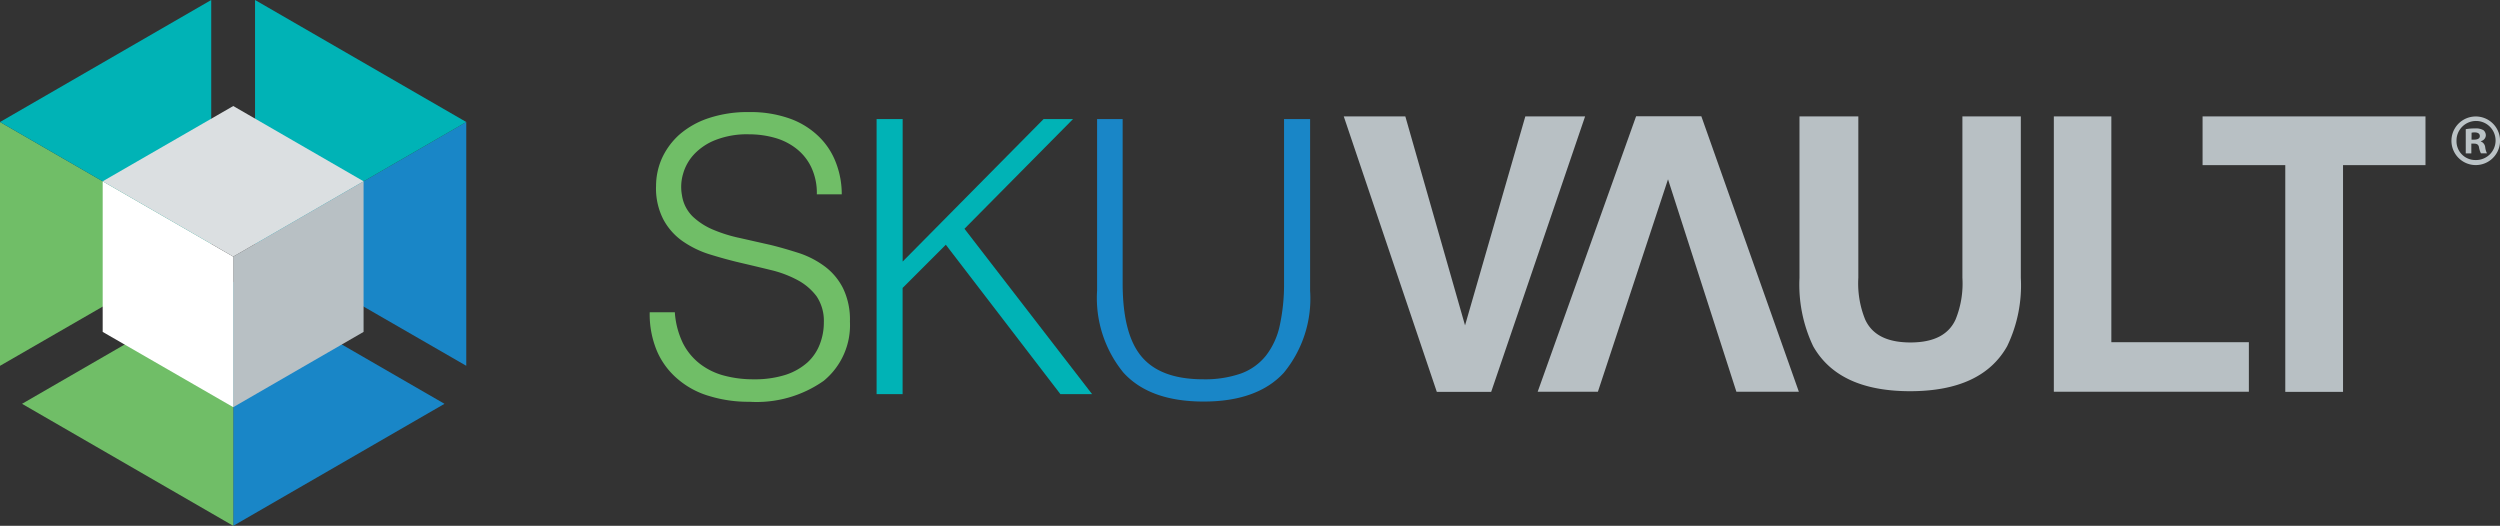 <svg id="skuvault-logo" xmlns="http://www.w3.org/2000/svg" width="185.147" height="38.942" viewBox="0 0 185.147 38.942">
  <rect x="0" y="0" width="185.147" height="38.942" fill="#333333" stroke="none"/>
  <path id="Path_1" data-name="Path 1" d="M168.365,13.41h4.427l-6.956,20.4h-4.027l-6.891-20.4h4.56L163.9,28.887Zm10.567,4.659L173.74,33.8h-4.46l7.289-20.4H181.4l7.222,20.4h-4.626ZM188.7,13.41h4.327V25.359a7.124,7.124,0,0,0,.5,3.079c.516,1.148,1.631,1.714,3.362,1.714,1.714,0,2.829-.566,3.345-1.714a7.072,7.072,0,0,0,.5-3.079V13.41h4.327V25.375a10.36,10.36,0,0,1-1.015,5.059q-1.872,3.32-7.173,3.328c-3.528,0-5.924-1.1-7.189-3.328a10.594,10.594,0,0,1-1.015-5.059V13.41Zm18.805,0h4.26V30.135h10.185V33.8H207.506V13.411Zm27.525,0v3.611h-6.107V33.813h-4.277V17.021h-6.125V13.41h16.509Z" transform="translate(-55.401 -4.79)" fill="#b8c0c4"/>
  <path id="Path_2" data-name="Path 2" d="M76.757,27.721a6.206,6.206,0,0,0,.6,2.313,4.5,4.5,0,0,0,1.282,1.548,5.013,5.013,0,0,0,1.8.865,8.326,8.326,0,0,0,2.18.266,7.523,7.523,0,0,0,2.346-.333,4.563,4.563,0,0,0,1.615-.915,3.536,3.536,0,0,0,.915-1.348,4.411,4.411,0,0,0,.3-1.615,3.271,3.271,0,0,0-.533-1.93,4.25,4.25,0,0,0-1.4-1.2,8.172,8.172,0,0,0-1.98-.749q-1.123-.275-2.3-.549c-.782-.183-1.548-.4-2.3-.632a7.34,7.34,0,0,1-1.98-.982,4.631,4.631,0,0,1-1.4-1.6,5.021,5.021,0,0,1-.533-2.48,5.056,5.056,0,0,1,.433-2.03,5.327,5.327,0,0,1,1.3-1.764,6.322,6.322,0,0,1,2.163-1.215,9.146,9.146,0,0,1,3-.449,8.662,8.662,0,0,1,3.012.483,5.931,5.931,0,0,1,2.13,1.315,5.3,5.3,0,0,1,1.282,1.947,6.459,6.459,0,0,1,.432,2.346H87.275A4.438,4.438,0,0,0,86.859,17a3.824,3.824,0,0,0-1.115-1.381,4.587,4.587,0,0,0-1.615-.8,6.994,6.994,0,0,0-1.864-.25,6.383,6.383,0,0,0-2.48.416,4.338,4.338,0,0,0-1.6,1.065,3.5,3.5,0,0,0-.815,1.448,3.4,3.4,0,0,0-.083,1.581,2.767,2.767,0,0,0,.8,1.581,5.049,5.049,0,0,0,1.531.982,10.821,10.821,0,0,0,2,.616c.732.166,1.465.333,2.213.5.749.183,1.481.4,2.2.632a6.752,6.752,0,0,1,1.881,1,4.587,4.587,0,0,1,1.315,1.6,5.334,5.334,0,0,1,.5,2.446,5.331,5.331,0,0,1-1.947,4.393,8.631,8.631,0,0,1-5.492,1.548,9.847,9.847,0,0,1-2.946-.416,6.237,6.237,0,0,1-2.346-1.248,5.627,5.627,0,0,1-1.548-2.064,7.023,7.023,0,0,1-.549-2.9h1.864Z" transform="translate(-26.782 -4.622)" fill="#70be67"/>
  <path id="Path_3" data-name="Path 3" d="M101.06,34.1V13.73h1.93V24.281L113.425,13.73h2.18l-8.038,8.122L117.02,34.1h-2.347l-8.487-11.066-3.2,3.2V34.1Z" transform="translate(-36.14 -4.91)" fill="#00b3b6"/>
  <path id="Path_4" data-name="Path 4" d="M126.422,13.73h1.93V25.878c0,2.53.466,4.344,1.415,5.458S132.229,33,134.327,33a8.091,8.091,0,0,0,2.8-.433,4.209,4.209,0,0,0,1.847-1.331,5.515,5.515,0,0,0,1.015-2.23,14.324,14.324,0,0,0,.316-3.145V13.73h1.93V26.444a8.646,8.646,0,0,1-1.964,6.091c-1.315,1.415-3.3,2.113-5.924,2.113q-3.994,0-5.941-2.147a8.719,8.719,0,0,1-1.947-6.058V13.73Z" transform="translate(-45.21 -4.91)" fill="#1986c7"/>
  <path id="Path_5" data-name="Path 5" d="M0,14.067V32.123L15.643,23.1Z" transform="translate(0 -5.03)" fill="#70be67"/>
  <path id="Path_6" data-name="Path 6" d="M15.643,18.073V0L0,9.037Z" fill="#00b3b6"/>
  <path id="Path_7" data-name="Path 7" d="M45.044,14.067,29.4,23.1l15.643,9.02V14.067Z" transform="translate(-10.512 -5.03)" fill="#1986c7"/>
  <path id="Path_8" data-name="Path 8" d="M45.044,9.037,29.4,0V18.073Z" transform="translate(-10.512)" fill="#00b3b6"/>
  <path id="Path_9" data-name="Path 9" d="M26.89,50.559l15.644-9.036L26.89,32.486Z" transform="translate(-9.616 -11.617)" fill="#1986c7"/>
  <path id="Path_10" data-name="Path 10" d="M18.182,32.486,2.539,41.523l15.643,9.036Z" transform="translate(-0.908 -11.617)" fill="#70be67"/>
  <path id="Path_11" data-name="Path 11" d="M36.543,20.906v11.15l-9.652,5.575V26.481Z" transform="translate(-9.617 -7.476)" fill="#b8c0c4"/>
  <path id="Path_12" data-name="Path 12" d="M21.508,37.631V26.481l-9.669-5.575v11.15Z" transform="translate(-4.234 -7.476)" fill="#fff"/>
  <path id="Path_13" data-name="Path 13" d="M21.508,23.377,31.16,17.8l-9.652-5.575L11.839,17.8Z" transform="translate(-4.234 -4.373)" fill="#dbdfe1"/>
  <path id="Path_14" data-name="Path 14" d="M284.853,15.151h.2c.229,0,.415-.076.415-.262,0-.165-.119-.274-.382-.274a1.075,1.075,0,0,0-.229.021Zm-.012,1.019h-.415V14.376a3.582,3.582,0,0,1,.689-.055,1.118,1.118,0,0,1,.623.131.5.5,0,0,1,.174.394.458.458,0,0,1-.372.415v.021a.522.522,0,0,1,.327.437,1.4,1.4,0,0,0,.131.448h-.446a1.509,1.509,0,0,1-.143-.437c-.031-.2-.141-.284-.37-.284h-.2v.723Zm-1.1-.94a1.389,1.389,0,0,0,1.4,1.431,1.447,1.447,0,1,0-1.4-1.431Zm3.225,0a1.8,1.8,0,1,1-.541-1.282,1.8,1.8,0,0,1,.541,1.282Z" transform="translate(-101.815 -4.809)" fill="#bbc3c6"/>
</svg>
